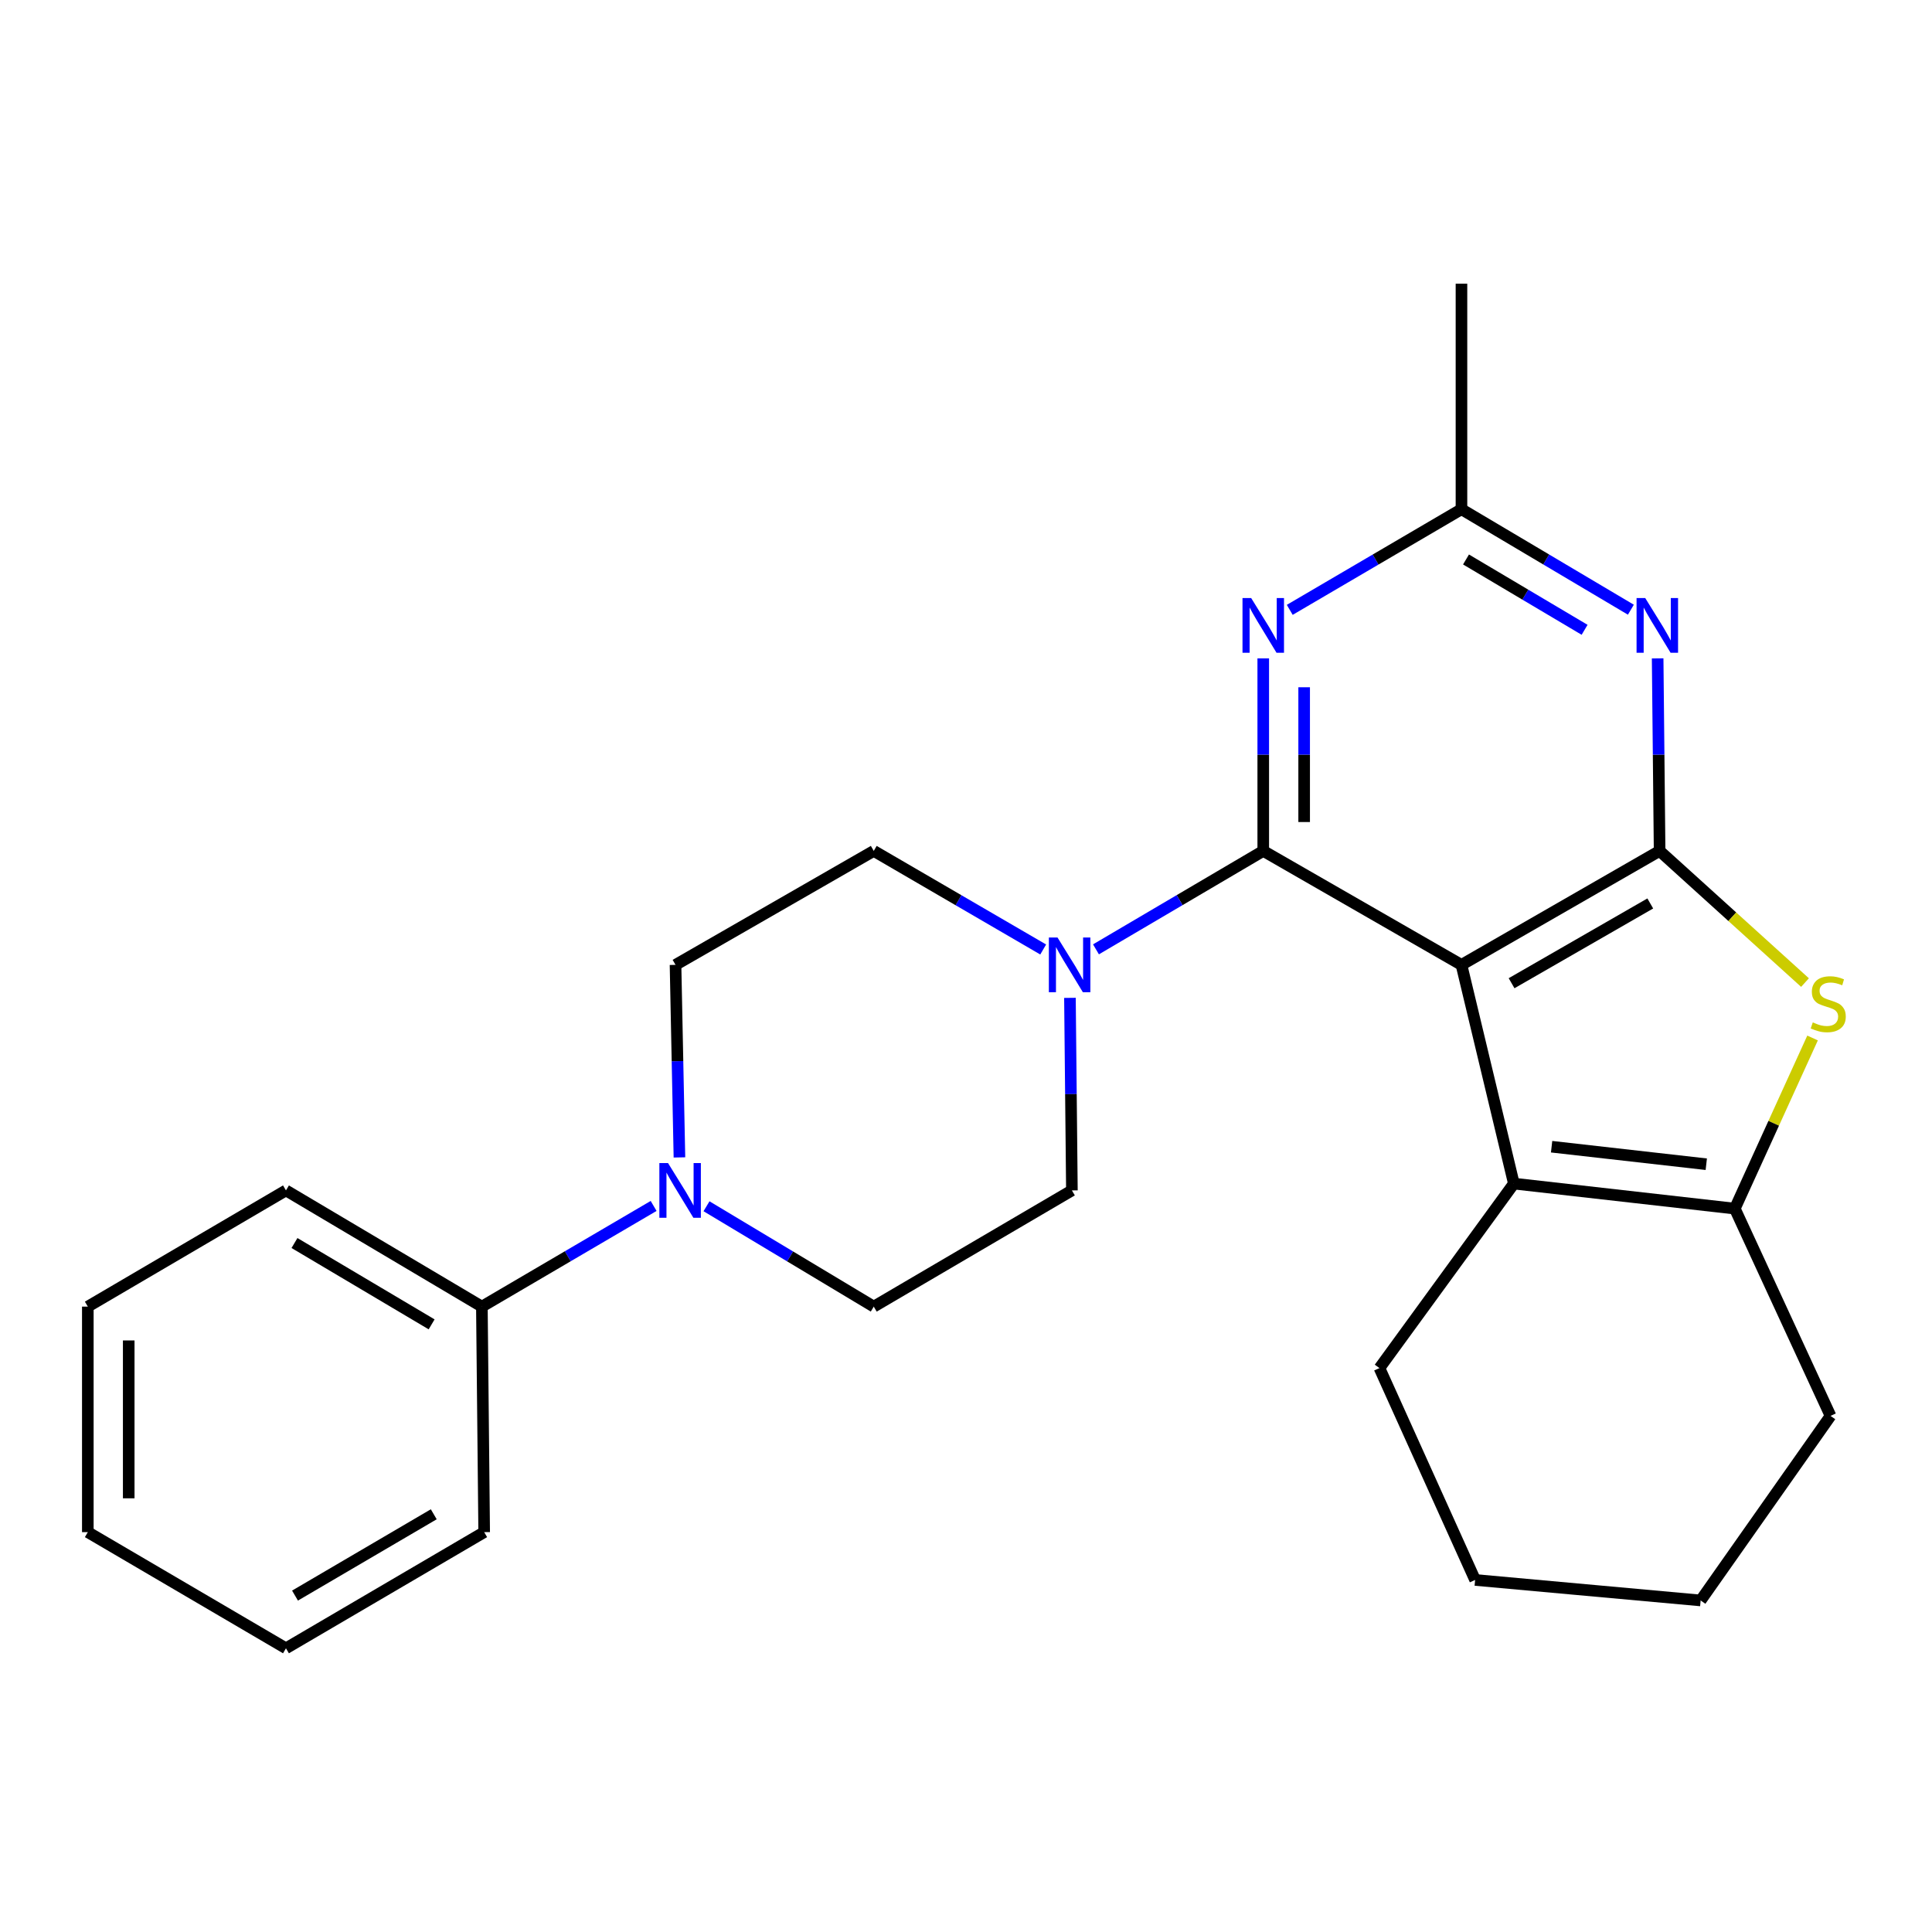 <?xml version='1.0' encoding='iso-8859-1'?>
<svg version='1.1' baseProfile='full'
              xmlns='http://www.w3.org/2000/svg'
                      xmlns:rdkit='http://www.rdkit.org/xml'
                      xmlns:xlink='http://www.w3.org/1999/xlink'
                  xml:space='preserve'
width='1000px' height='1000px' viewBox='0 0 1000 1000'>
<!-- END OF HEADER -->
<rect style='opacity:1.0;fill:#FFFFFF;stroke:none' width='1000' height='1000' x='0' y='0'> </rect>
<path class='bond-0' d='M 756.452,499.412 L 653.857,440.429' style='fill:none;fill-rule:evenodd;stroke:#000000;stroke-width:6px;stroke-linecap:butt;stroke-linejoin:miter;stroke-opacity:1' />
<path class='bond-1' d='M 756.452,499.412 L 859.011,440.429' style='fill:none;fill-rule:evenodd;stroke:#000000;stroke-width:6px;stroke-linecap:butt;stroke-linejoin:miter;stroke-opacity:1' />
<path class='bond-1' d='M 782.39,508.916 L 854.181,467.628' style='fill:none;fill-rule:evenodd;stroke:#000000;stroke-width:6px;stroke-linecap:butt;stroke-linejoin:miter;stroke-opacity:1' />
<path class='bond-3' d='M 756.452,499.412 L 783.573,612.627' style='fill:none;fill-rule:evenodd;stroke:#000000;stroke-width:6px;stroke-linecap:butt;stroke-linejoin:miter;stroke-opacity:1' />
<path class='bond-4' d='M 653.857,440.429 L 653.857,390.602' style='fill:none;fill-rule:evenodd;stroke:#000000;stroke-width:6px;stroke-linecap:butt;stroke-linejoin:miter;stroke-opacity:1' />
<path class='bond-4' d='M 653.857,390.602 L 653.857,340.776' style='fill:none;fill-rule:evenodd;stroke:#0000FF;stroke-width:6px;stroke-linecap:butt;stroke-linejoin:miter;stroke-opacity:1' />
<path class='bond-4' d='M 675.028,425.481 L 675.028,390.602' style='fill:none;fill-rule:evenodd;stroke:#000000;stroke-width:6px;stroke-linecap:butt;stroke-linejoin:miter;stroke-opacity:1' />
<path class='bond-4' d='M 675.028,390.602 L 675.028,355.724' style='fill:none;fill-rule:evenodd;stroke:#0000FF;stroke-width:6px;stroke-linecap:butt;stroke-linejoin:miter;stroke-opacity:1' />
<path class='bond-7' d='M 653.857,440.429 L 610.566,465.905' style='fill:none;fill-rule:evenodd;stroke:#000000;stroke-width:6px;stroke-linecap:butt;stroke-linejoin:miter;stroke-opacity:1' />
<path class='bond-7' d='M 610.566,465.905 L 567.275,491.381' style='fill:none;fill-rule:evenodd;stroke:#0000FF;stroke-width:6px;stroke-linecap:butt;stroke-linejoin:miter;stroke-opacity:1' />
<path class='bond-2' d='M 859.011,440.429 L 896.639,474.503' style='fill:none;fill-rule:evenodd;stroke:#000000;stroke-width:6px;stroke-linecap:butt;stroke-linejoin:miter;stroke-opacity:1' />
<path class='bond-2' d='M 896.639,474.503 L 934.268,508.577' style='fill:none;fill-rule:evenodd;stroke:#CCCC00;stroke-width:6px;stroke-linecap:butt;stroke-linejoin:miter;stroke-opacity:1' />
<path class='bond-5' d='M 859.011,440.429 L 858.503,390.602' style='fill:none;fill-rule:evenodd;stroke:#000000;stroke-width:6px;stroke-linecap:butt;stroke-linejoin:miter;stroke-opacity:1' />
<path class='bond-5' d='M 858.503,390.602 L 857.996,340.776' style='fill:none;fill-rule:evenodd;stroke:#0000FF;stroke-width:6px;stroke-linecap:butt;stroke-linejoin:miter;stroke-opacity:1' />
<path class='bond-25' d='M 938.183,537.26 L 918.062,581.418' style='fill:none;fill-rule:evenodd;stroke:#CCCC00;stroke-width:6px;stroke-linecap:butt;stroke-linejoin:miter;stroke-opacity:1' />
<path class='bond-25' d='M 918.062,581.418 L 897.941,625.576' style='fill:none;fill-rule:evenodd;stroke:#000000;stroke-width:6px;stroke-linecap:butt;stroke-linejoin:miter;stroke-opacity:1' />
<path class='bond-6' d='M 783.573,612.627 L 897.941,625.576' style='fill:none;fill-rule:evenodd;stroke:#000000;stroke-width:6px;stroke-linecap:butt;stroke-linejoin:miter;stroke-opacity:1' />
<path class='bond-6' d='M 803.11,593.533 L 883.167,602.598' style='fill:none;fill-rule:evenodd;stroke:#000000;stroke-width:6px;stroke-linecap:butt;stroke-linejoin:miter;stroke-opacity:1' />
<path class='bond-15' d='M 783.573,612.627 L 714.005,708.117' style='fill:none;fill-rule:evenodd;stroke:#000000;stroke-width:6px;stroke-linecap:butt;stroke-linejoin:miter;stroke-opacity:1' />
<path class='bond-26' d='M 667.57,315.661 L 712.011,289.617' style='fill:none;fill-rule:evenodd;stroke:#0000FF;stroke-width:6px;stroke-linecap:butt;stroke-linejoin:miter;stroke-opacity:1' />
<path class='bond-26' d='M 712.011,289.617 L 756.452,263.573' style='fill:none;fill-rule:evenodd;stroke:#000000;stroke-width:6px;stroke-linecap:butt;stroke-linejoin:miter;stroke-opacity:1' />
<path class='bond-8' d='M 844.136,315.58 L 800.294,289.577' style='fill:none;fill-rule:evenodd;stroke:#0000FF;stroke-width:6px;stroke-linecap:butt;stroke-linejoin:miter;stroke-opacity:1' />
<path class='bond-8' d='M 800.294,289.577 L 756.452,263.573' style='fill:none;fill-rule:evenodd;stroke:#000000;stroke-width:6px;stroke-linecap:butt;stroke-linejoin:miter;stroke-opacity:1' />
<path class='bond-8' d='M 820.184,325.987 L 789.494,307.785' style='fill:none;fill-rule:evenodd;stroke:#0000FF;stroke-width:6px;stroke-linecap:butt;stroke-linejoin:miter;stroke-opacity:1' />
<path class='bond-8' d='M 789.494,307.785 L 758.805,289.583' style='fill:none;fill-rule:evenodd;stroke:#000000;stroke-width:6px;stroke-linecap:butt;stroke-linejoin:miter;stroke-opacity:1' />
<path class='bond-16' d='M 897.941,625.576 L 947.479,732.863' style='fill:none;fill-rule:evenodd;stroke:#000000;stroke-width:6px;stroke-linecap:butt;stroke-linejoin:miter;stroke-opacity:1' />
<path class='bond-10' d='M 539.955,491.457 L 496.106,465.943' style='fill:none;fill-rule:evenodd;stroke:#0000FF;stroke-width:6px;stroke-linecap:butt;stroke-linejoin:miter;stroke-opacity:1' />
<path class='bond-10' d='M 496.106,465.943 L 452.256,440.429' style='fill:none;fill-rule:evenodd;stroke:#000000;stroke-width:6px;stroke-linecap:butt;stroke-linejoin:miter;stroke-opacity:1' />
<path class='bond-11' d='M 553.801,516.491 L 554.308,566.323' style='fill:none;fill-rule:evenodd;stroke:#0000FF;stroke-width:6px;stroke-linecap:butt;stroke-linejoin:miter;stroke-opacity:1' />
<path class='bond-11' d='M 554.308,566.323 L 554.815,616.155' style='fill:none;fill-rule:evenodd;stroke:#000000;stroke-width:6px;stroke-linecap:butt;stroke-linejoin:miter;stroke-opacity:1' />
<path class='bond-17' d='M 756.452,263.573 L 756.452,146.842' style='fill:none;fill-rule:evenodd;stroke:#000000;stroke-width:6px;stroke-linecap:butt;stroke-linejoin:miter;stroke-opacity:1' />
<path class='bond-9' d='M 365.688,624.354 L 408.972,650.328' style='fill:none;fill-rule:evenodd;stroke:#0000FF;stroke-width:6px;stroke-linecap:butt;stroke-linejoin:miter;stroke-opacity:1' />
<path class='bond-9' d='M 408.972,650.328 L 452.256,676.303' style='fill:none;fill-rule:evenodd;stroke:#000000;stroke-width:6px;stroke-linecap:butt;stroke-linejoin:miter;stroke-opacity:1' />
<path class='bond-14' d='M 338.312,624.194 L 293.866,650.248' style='fill:none;fill-rule:evenodd;stroke:#0000FF;stroke-width:6px;stroke-linecap:butt;stroke-linejoin:miter;stroke-opacity:1' />
<path class='bond-14' d='M 293.866,650.248 L 249.42,676.303' style='fill:none;fill-rule:evenodd;stroke:#000000;stroke-width:6px;stroke-linecap:butt;stroke-linejoin:miter;stroke-opacity:1' />
<path class='bond-28' d='M 351.678,599.076 L 350.664,549.244' style='fill:none;fill-rule:evenodd;stroke:#0000FF;stroke-width:6px;stroke-linecap:butt;stroke-linejoin:miter;stroke-opacity:1' />
<path class='bond-28' d='M 350.664,549.244 L 349.65,499.412' style='fill:none;fill-rule:evenodd;stroke:#000000;stroke-width:6px;stroke-linecap:butt;stroke-linejoin:miter;stroke-opacity:1' />
<path class='bond-13' d='M 452.256,440.429 L 349.65,499.412' style='fill:none;fill-rule:evenodd;stroke:#000000;stroke-width:6px;stroke-linecap:butt;stroke-linejoin:miter;stroke-opacity:1' />
<path class='bond-12' d='M 554.815,616.155 L 452.256,676.303' style='fill:none;fill-rule:evenodd;stroke:#000000;stroke-width:6px;stroke-linecap:butt;stroke-linejoin:miter;stroke-opacity:1' />
<path class='bond-18' d='M 249.42,676.303 L 148.014,616.155' style='fill:none;fill-rule:evenodd;stroke:#000000;stroke-width:6px;stroke-linecap:butt;stroke-linejoin:miter;stroke-opacity:1' />
<path class='bond-18' d='M 223.409,685.489 L 152.424,643.386' style='fill:none;fill-rule:evenodd;stroke:#000000;stroke-width:6px;stroke-linecap:butt;stroke-linejoin:miter;stroke-opacity:1' />
<path class='bond-19' d='M 249.42,676.303 L 250.608,793.034' style='fill:none;fill-rule:evenodd;stroke:#000000;stroke-width:6px;stroke-linecap:butt;stroke-linejoin:miter;stroke-opacity:1' />
<path class='bond-20' d='M 714.005,708.117 L 763.52,817.78' style='fill:none;fill-rule:evenodd;stroke:#000000;stroke-width:6px;stroke-linecap:butt;stroke-linejoin:miter;stroke-opacity:1' />
<path class='bond-27' d='M 947.479,732.863 L 880.252,828.389' style='fill:none;fill-rule:evenodd;stroke:#000000;stroke-width:6px;stroke-linecap:butt;stroke-linejoin:miter;stroke-opacity:1' />
<path class='bond-22' d='M 148.014,616.155 L 45.455,676.303' style='fill:none;fill-rule:evenodd;stroke:#000000;stroke-width:6px;stroke-linecap:butt;stroke-linejoin:miter;stroke-opacity:1' />
<path class='bond-23' d='M 250.608,793.034 L 148.014,853.158' style='fill:none;fill-rule:evenodd;stroke:#000000;stroke-width:6px;stroke-linecap:butt;stroke-linejoin:miter;stroke-opacity:1' />
<path class='bond-23' d='M 224.515,783.788 L 152.699,825.874' style='fill:none;fill-rule:evenodd;stroke:#000000;stroke-width:6px;stroke-linecap:butt;stroke-linejoin:miter;stroke-opacity:1' />
<path class='bond-21' d='M 763.52,817.78 L 880.252,828.389' style='fill:none;fill-rule:evenodd;stroke:#000000;stroke-width:6px;stroke-linecap:butt;stroke-linejoin:miter;stroke-opacity:1' />
<path class='bond-29' d='M 45.455,676.303 L 45.455,793.034' style='fill:none;fill-rule:evenodd;stroke:#000000;stroke-width:6px;stroke-linecap:butt;stroke-linejoin:miter;stroke-opacity:1' />
<path class='bond-29' d='M 66.625,693.812 L 66.625,775.524' style='fill:none;fill-rule:evenodd;stroke:#000000;stroke-width:6px;stroke-linecap:butt;stroke-linejoin:miter;stroke-opacity:1' />
<path class='bond-24' d='M 148.014,853.158 L 45.455,793.034' style='fill:none;fill-rule:evenodd;stroke:#000000;stroke-width:6px;stroke-linecap:butt;stroke-linejoin:miter;stroke-opacity:1' />
<path  class='atom-3' d='M 938.291 529.185
Q 938.611 529.305, 939.931 529.865
Q 941.251 530.425, 942.691 530.785
Q 944.171 531.105, 945.611 531.105
Q 948.291 531.105, 949.851 529.825
Q 951.411 528.505, 951.411 526.225
Q 951.411 524.665, 950.611 523.705
Q 949.851 522.745, 948.651 522.225
Q 947.451 521.705, 945.451 521.105
Q 942.931 520.345, 941.411 519.625
Q 939.931 518.905, 938.851 517.385
Q 937.811 515.865, 937.811 513.305
Q 937.811 509.745, 940.211 507.545
Q 942.651 505.345, 947.451 505.345
Q 950.731 505.345, 954.451 506.905
L 953.531 509.985
Q 950.131 508.585, 947.571 508.585
Q 944.811 508.585, 943.291 509.745
Q 941.771 510.865, 941.811 512.825
Q 941.811 514.345, 942.571 515.265
Q 943.371 516.185, 944.491 516.705
Q 945.651 517.225, 947.571 517.825
Q 950.131 518.625, 951.651 519.425
Q 953.171 520.225, 954.251 521.865
Q 955.371 523.465, 955.371 526.225
Q 955.371 530.145, 952.731 532.265
Q 950.131 534.345, 945.771 534.345
Q 943.251 534.345, 941.331 533.785
Q 939.451 533.265, 937.211 532.345
L 938.291 529.185
' fill='#CCCC00'/>
<path  class='atom-5' d='M 647.597 309.537
L 656.877 324.537
Q 657.797 326.017, 659.277 328.697
Q 660.757 331.377, 660.837 331.537
L 660.837 309.537
L 664.597 309.537
L 664.597 337.857
L 660.717 337.857
L 650.757 321.457
Q 649.597 319.537, 648.357 317.337
Q 647.157 315.137, 646.797 314.457
L 646.797 337.857
L 643.117 337.857
L 643.117 309.537
L 647.597 309.537
' fill='#0000FF'/>
<path  class='atom-6' d='M 851.563 309.537
L 860.843 324.537
Q 861.763 326.017, 863.243 328.697
Q 864.723 331.377, 864.803 331.537
L 864.803 309.537
L 868.563 309.537
L 868.563 337.857
L 864.683 337.857
L 854.723 321.457
Q 853.563 319.537, 852.323 317.337
Q 851.123 315.137, 850.763 314.457
L 850.763 337.857
L 847.083 337.857
L 847.083 309.537
L 851.563 309.537
' fill='#0000FF'/>
<path  class='atom-8' d='M 547.367 485.252
L 556.647 500.252
Q 557.567 501.732, 559.047 504.412
Q 560.527 507.092, 560.607 507.252
L 560.607 485.252
L 564.367 485.252
L 564.367 513.572
L 560.487 513.572
L 550.527 497.172
Q 549.367 495.252, 548.127 493.052
Q 546.927 490.852, 546.567 490.172
L 546.567 513.572
L 542.887 513.572
L 542.887 485.252
L 547.367 485.252
' fill='#0000FF'/>
<path  class='atom-10' d='M 345.766 601.995
L 355.046 616.995
Q 355.966 618.475, 357.446 621.155
Q 358.926 623.835, 359.006 623.995
L 359.006 601.995
L 362.766 601.995
L 362.766 630.315
L 358.886 630.315
L 348.926 613.915
Q 347.766 611.995, 346.526 609.795
Q 345.326 607.595, 344.966 606.915
L 344.966 630.315
L 341.286 630.315
L 341.286 601.995
L 345.766 601.995
' fill='#0000FF'/>
</svg>
